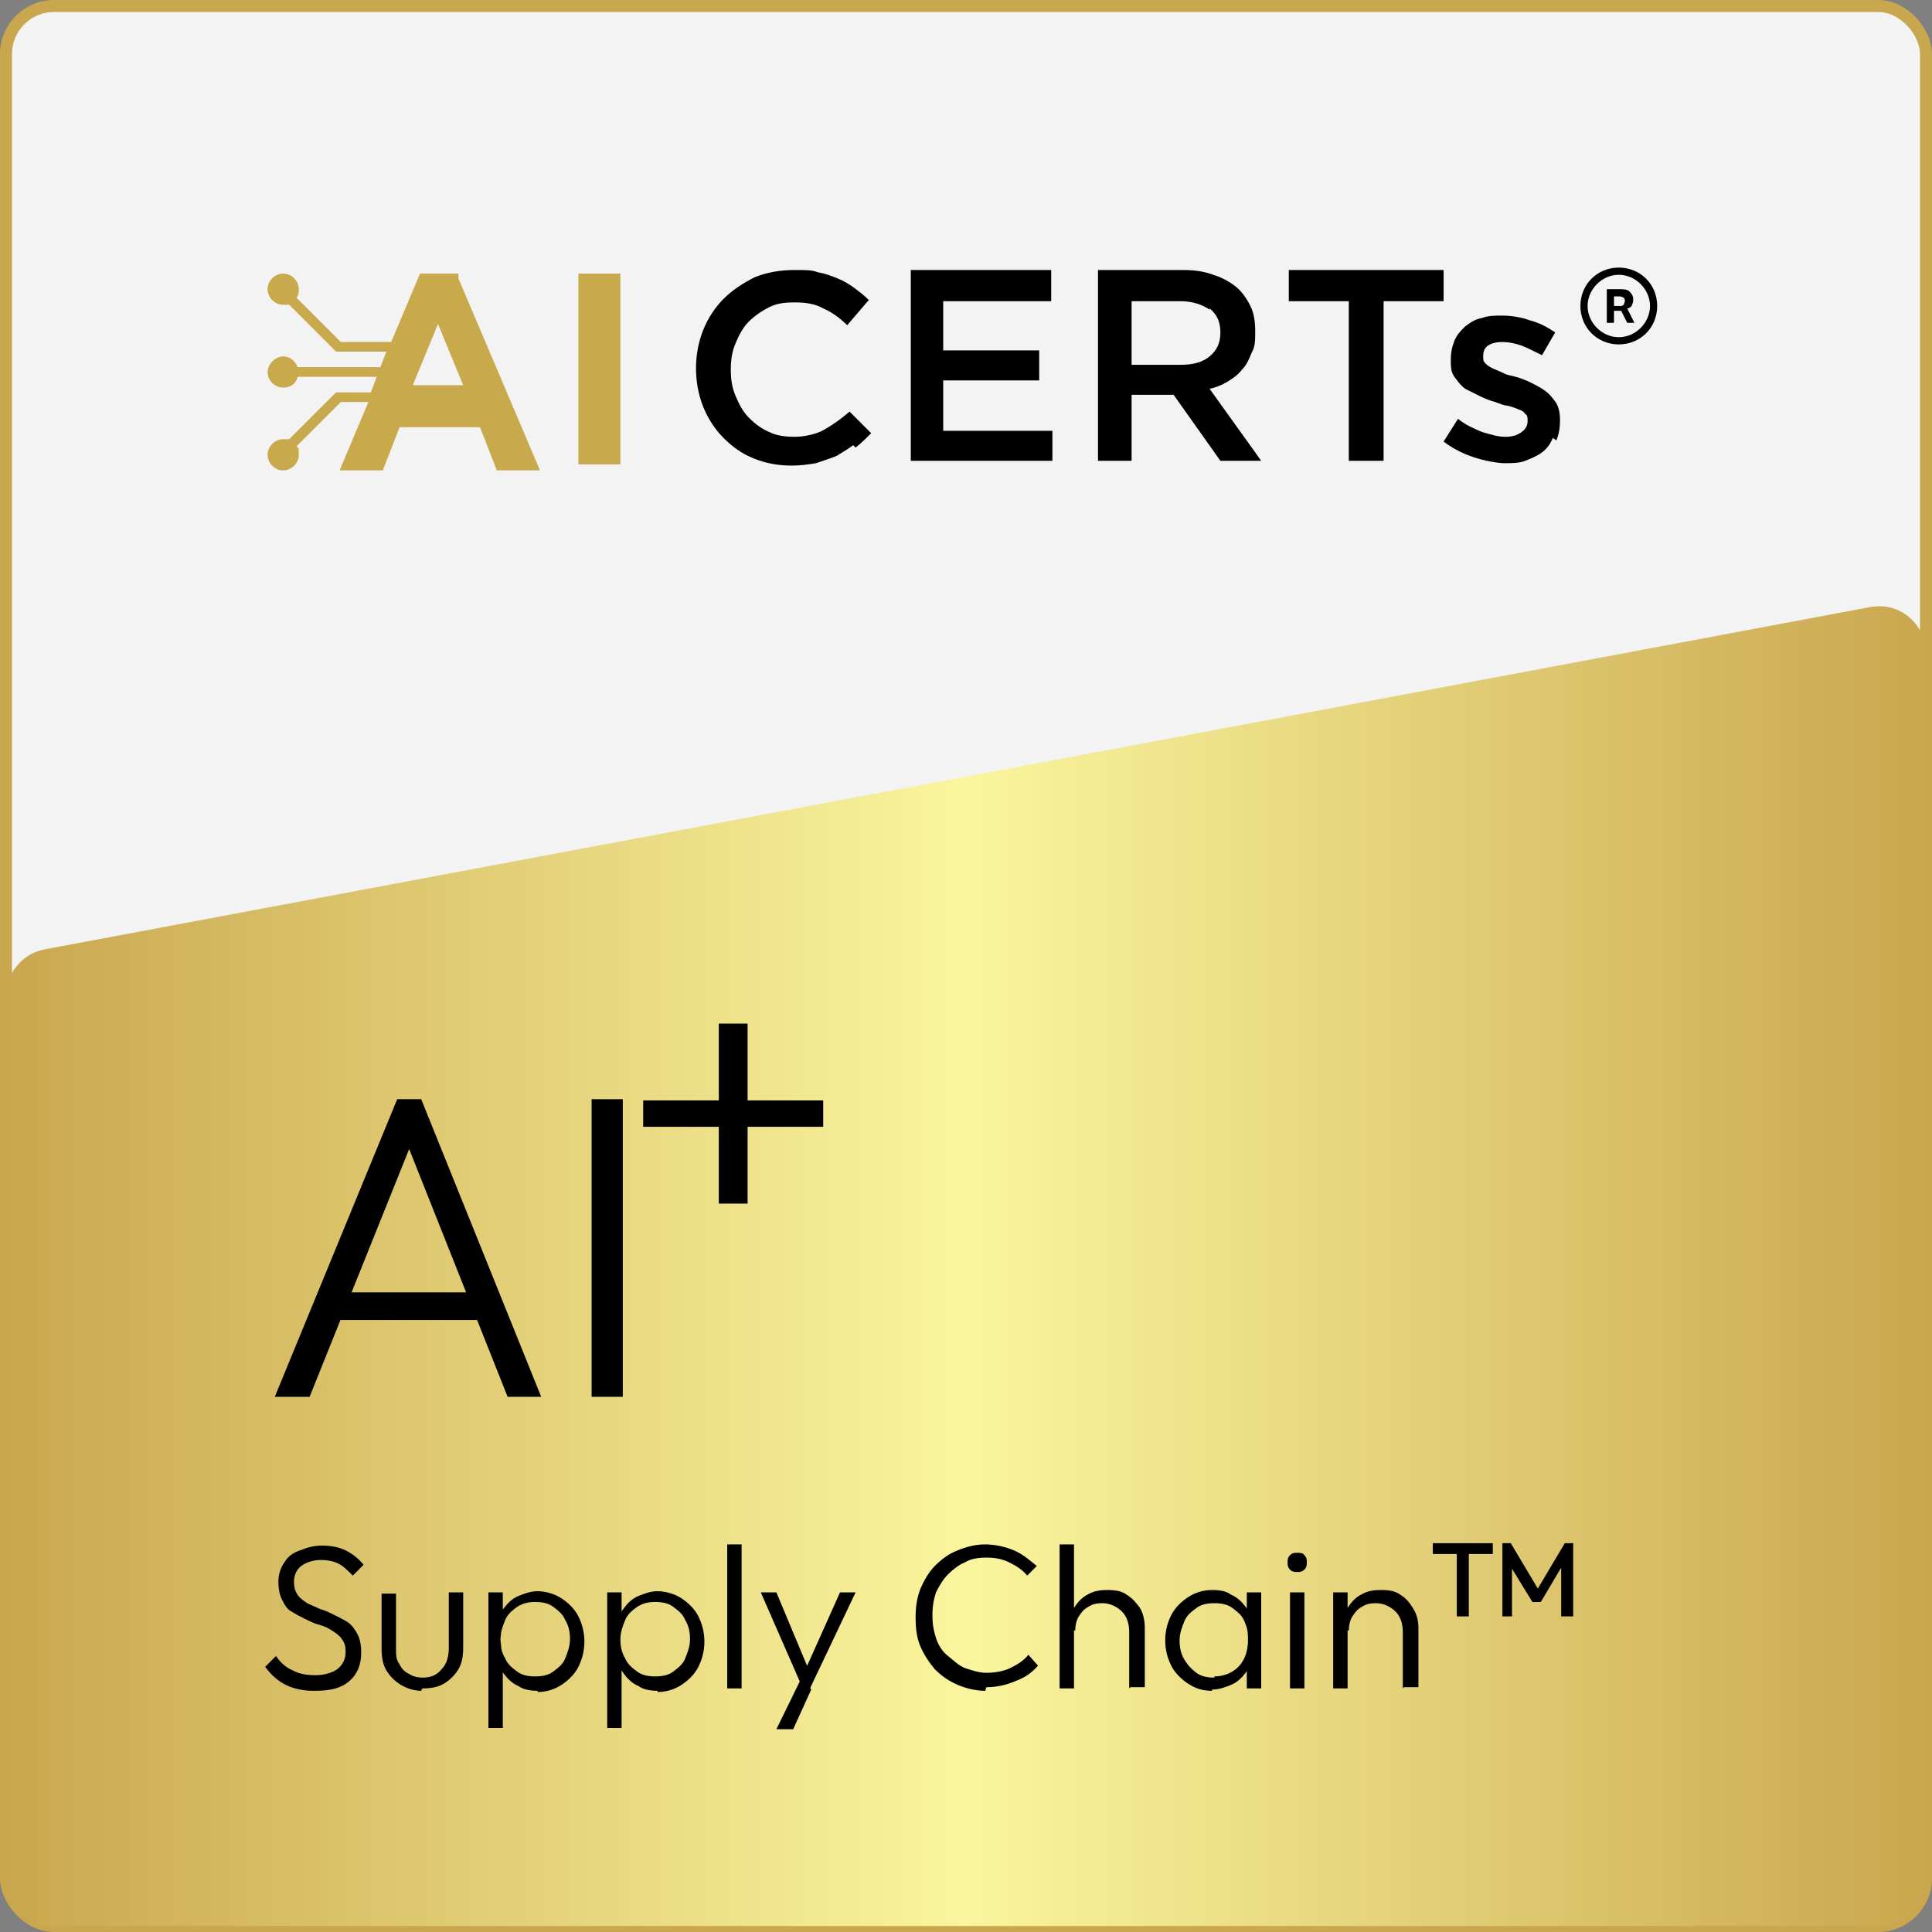 <?xml version="1.0" encoding="UTF-8"?>
<svg id="Layer_1" data-name="Layer 1" xmlns="http://www.w3.org/2000/svg" xmlns:xlink="http://www.w3.org/1999/xlink" viewBox="0 0 161 161">
  <rect x="0" y="0" width="161" height="161" fill="#808080" stroke="none"/>
  <defs>
    <style>
      .cls-1 {
        fill: url(#linear-gradient);
      }

      .cls-2 {
        fill: #f3f3f3;
        stroke: #c9a74f;
        stroke-miterlimit: 10;
      }

      .cls-3 {
        fill: #c8a94c;
      }
    </style>
    <linearGradient id="linear-gradient" x1=".5" y1="105.5" x2="160.5" y2="105.5" gradientUnits="userSpaceOnUse">
      <stop offset="0" stop-color="#c9a74f"/>
      <stop offset=".5" stop-color="#faf59e"/>
      <stop offset="1" stop-color="#c9a74f"/>
    </linearGradient>
  </defs>
  <rect class="cls-2" x=".5" y=".5" width="160" height="160" rx="4" ry="4"/>
  <path class="cls-1" d="M156.5,160.5H4.5c-2.2,0-4-1.8-4-4v-73.5c0-1.9,1.4-3.6,3.3-3.9l152-28.5c2.5-.5,4.7,1.4,4.7,3.9v102c0,2.2-1.8,4-4,4Z"/>
  <g>
    <g>
      <path d="M26.1,140.9c-.9,0-1.7-.2-2.3-.5s-1.2-.8-1.7-1.5l.9-.9c.4.6.9,1,1.4,1.2.5.3,1.2.4,1.9.4s1.4-.2,1.8-.5.7-.8.7-1.4-.1-.8-.3-1.1c-.2-.3-.5-.5-.8-.7-.3-.2-.7-.4-1.1-.5-.4-.1-.8-.3-1.2-.5s-.8-.4-1.1-.6c-.4-.2-.6-.6-.8-1-.2-.4-.3-.9-.3-1.5s.2-1.2.5-1.6c.3-.5.7-.8,1.3-1,.5-.2,1.1-.4,1.8-.4s1.4.1,2,.4c.6.3,1.1.7,1.5,1.2l-.9.9c-.4-.4-.8-.8-1.2-1-.4-.2-.9-.3-1.5-.3s-1.2.2-1.6.5c-.4.3-.6.8-.6,1.3s.1.8.3,1.1c.2.3.5.5.8.7.4.2.7.3,1.1.5.4.1.8.3,1.2.5.4.2.8.4,1.1.6s.6.6.8,1c.2.4.3.9.3,1.5,0,1-.3,1.8-1,2.4-.7.6-1.6.8-2.8.8Z"/>
      <path d="M35.1,140.9c-.6,0-1.2-.2-1.7-.5-.5-.3-.9-.7-1.2-1.2s-.4-1.1-.4-1.8v-4.6h1.2v4.6c0,.5,0,.9.3,1.3.2.4.4.6.8.8.3.2.7.3,1.1.3.7,0,1.2-.2,1.6-.7.4-.4.6-1,.6-1.8v-4.6h1.2v4.6c0,.7-.1,1.3-.4,1.8-.3.5-.7.9-1.2,1.2-.5.3-1.1.4-1.8.4Z"/>
      <path d="M40.7,144.1v-11.4h1.2v2l-.2,1.9.2,2v5.4h-1.2ZM44.8,140.9c-.6,0-1.2-.1-1.6-.4-.5-.2-.9-.6-1.2-1s-.5-.9-.6-1.5v-2.5c0-.6.3-1.1.6-1.5.3-.4.7-.8,1.2-1,.5-.2,1-.4,1.6-.4s1.4.2,2,.6c.6.4,1.1.9,1.4,1.5s.5,1.3.5,2.1-.2,1.5-.5,2.1c-.3.6-.8,1.1-1.4,1.5-.6.4-1.3.6-2,.6ZM44.6,139.7c.6,0,1.1-.1,1.5-.4s.8-.6,1-1.1c.2-.5.4-1,.4-1.6s-.1-1.1-.4-1.6c-.2-.5-.6-.8-1-1.1-.4-.3-.9-.4-1.5-.4s-1,.1-1.5.4c-.4.3-.8.6-1,1.1-.2.5-.4,1-.4,1.6s.1,1.1.4,1.6c.2.5.6.8,1,1.1s.9.4,1.5.4Z"/>
      <path d="M50.6,144.1v-11.4h1.2v2l-.2,1.9.2,2v5.4h-1.2ZM54.8,140.9c-.6,0-1.2-.1-1.6-.4-.5-.2-.9-.6-1.2-1s-.5-.9-.6-1.5v-2.5c0-.6.3-1.1.6-1.5.3-.4.7-.8,1.2-1,.5-.2,1-.4,1.6-.4s1.4.2,2,.6c.6.4,1.1.9,1.4,1.5s.5,1.3.5,2.1-.2,1.5-.5,2.1c-.3.6-.8,1.1-1.4,1.5-.6.4-1.3.6-2,.6ZM54.6,139.7c.6,0,1.1-.1,1.5-.4s.8-.6,1-1.1c.2-.5.4-1,.4-1.6s-.1-1.1-.4-1.6c-.2-.5-.6-.8-1-1.1-.4-.3-.9-.4-1.5-.4s-1,.1-1.5.4c-.4.3-.8.6-1,1.1-.2.5-.4,1-.4,1.6s.1,1.1.4,1.6c.2.5.6.8,1,1.1s.9.4,1.5.4Z"/>
      <path d="M60.6,140.7v-12h1.2v12h-1.2Z"/>
      <path d="M66.9,140.7l-3.5-8h1.3l2.8,6.7h-.5l3-6.7h1.3l-3.8,8h-.7ZM64.7,144.1l2.2-4.5.7,1.2-1.5,3.3h-1.3Z"/>
      <path d="M82.1,140.9c-.8,0-1.6-.2-2.3-.5-.7-.3-1.3-.7-1.9-1.3-.5-.6-.9-1.2-1.2-1.9-.3-.7-.4-1.5-.4-2.4s.1-1.6.4-2.4c.3-.7.7-1.4,1.2-1.9.5-.5,1.1-1,1.9-1.3.7-.3,1.5-.5,2.3-.5s1.7.2,2.4.5,1.3.8,1.9,1.3l-.8.8c-.4-.5-.9-.8-1.5-1.1-.6-.3-1.2-.4-1.9-.4s-1.3.1-1.8.4c-.5.2-1,.6-1.4,1-.4.4-.7.9-1,1.5-.2.6-.3,1.2-.3,1.9s.1,1.3.3,1.9c.2.6.5,1.1,1,1.5s.9.8,1.4,1c.6.2,1.2.4,1.8.4s1.4-.1,2-.4c.6-.3,1.1-.6,1.5-1.1l.8.9c-.5.6-1.1,1-1.9,1.3-.7.3-1.5.5-2.4.5Z"/>
      <path d="M88.3,140.7v-12h1.2v12h-1.2ZM94.1,140.7v-4.7c0-.7-.2-1.3-.6-1.7s-1-.7-1.6-.7-.9.1-1.2.3c-.4.2-.6.5-.8.8s-.3.8-.3,1.2l-.5-.3c0-.6.1-1.1.4-1.6.3-.5.7-.9,1.1-1.1.5-.3,1-.4,1.7-.4s1.2.1,1.6.4c.5.3.8.7,1.1,1.1.3.5.4,1.1.4,1.7v4.9h-1.2Z"/>
      <path d="M101,140.9c-.8,0-1.4-.2-2-.6-.6-.4-1.1-.9-1.4-1.5-.3-.6-.5-1.3-.5-2.1s.2-1.5.5-2.1.8-1.1,1.4-1.5,1.3-.6,2-.6,1.2.1,1.6.4c.5.2.9.6,1.2,1,.3.4.5.9.6,1.5v2.5c0,.6-.3,1.1-.6,1.5-.3.4-.7.8-1.2,1-.5.2-1,.4-1.6.4ZM101.2,139.7c.8,0,1.5-.3,2-.8s.8-1.3.8-2.2-.1-1.1-.3-1.6-.6-.8-1-1.1c-.4-.3-.9-.4-1.5-.4s-1.1.1-1.5.4c-.4.3-.8.6-1,1.1s-.4,1-.4,1.6.1,1.1.4,1.6.6.8,1,1.1c.4.3.9.4,1.5.4ZM103.9,140.7v-2.1l.2-2-.2-1.9v-2h1.2v8h-1.2Z"/>
      <path d="M108.1,131c-.2,0-.4,0-.6-.2-.2-.2-.2-.4-.2-.6s0-.4.2-.6c.2-.2.4-.2.6-.2s.5,0,.6.2c.2.2.2.4.2.6s0,.4-.2.6c-.2.2-.4.2-.6.2ZM107.5,140.7v-8h1.2v8h-1.2Z"/>
      <path d="M111.1,140.7v-8h1.2v8h-1.2ZM116.9,140.7v-4.7c0-.7-.2-1.3-.6-1.7s-1-.7-1.6-.7-.9.1-1.2.3c-.4.2-.6.5-.8.8s-.3.8-.3,1.2l-.5-.3c0-.6.1-1.1.4-1.6.3-.5.7-.9,1.1-1.1.5-.3,1-.4,1.7-.4s1.2.1,1.6.4c.5.3.8.7,1.1,1.2.3.5.4,1,.4,1.6v4.9h-1.2Z"/>
      <path d="M119.4,129.5v-.9h5v.9h-5ZM121.4,134.7v-5.9h1v5.9h-1Z"/>
      <path d="M125.2,134.7v-6.1h.7l2.5,4.2h-.5l2.5-4.2h.7v6.1h-1v-4.4h.2c0,0-1.9,3.2-1.9,3.2h-.7l-1.9-3.1h.2c0,0,0,4.3,0,4.3h-1Z"/>
    </g>
    <g>
      <g>
        <path d="M22.9,116.4l10.2-24.8h2l10,24.8h-2.8l-8.7-21.9h1l-8.8,21.9h-2.8ZM27.6,110v-2.3h13v2.3h-13Z"/>
        <path d="M49.3,116.4v-24.8h2.6v24.8h-2.6Z"/>
      </g>
      <polygon points="59.9 100.3 62.3 100.3 62.3 93.9 68.6 93.9 68.6 91.7 62.3 91.7 62.3 85.3 59.9 85.3 59.9 91.7 53.6 91.7 53.6 93.9 59.9 93.9 59.9 100.3"/>
    </g>
  </g>
  <g>
    <g>
      <g>
        <path d="M71.1,37.1c-.4.3-.9.6-1.4.9-.5.2-1.1.4-1.7.6-.6.1-1.3.2-2,.2-1.2,0-2.2-.2-3.2-.6-1-.4-1.8-1-2.5-1.7-.7-.7-1.3-1.6-1.7-2.6-.4-1-.6-2.1-.6-3.2s.2-2.2.6-3.2c.4-1,1-1.9,1.7-2.6s1.6-1.3,2.6-1.8c1-.4,2.1-.6,3.3-.6s1.4,0,2,.2c.6.1,1.1.3,1.6.5.5.2,1,.5,1.4.8.4.3.8.6,1.2,1l-1.8,2.1c-.6-.6-1.3-1.1-2-1.4-.7-.4-1.5-.5-2.4-.5s-1.5.1-2.1.4c-.6.3-1.2.7-1.7,1.2-.5.5-.8,1.1-1.1,1.8-.3.7-.4,1.4-.4,2.2s.1,1.5.4,2.2c.3.7.6,1.3,1.1,1.8.5.5,1,.9,1.7,1.2.6.3,1.3.4,2.1.4s1.8-.2,2.5-.6c.7-.4,1.4-.9,2.1-1.5l1.8,1.8c-.4.4-.8.8-1.3,1.2Z"/>
        <path d="M87.6,25.1h-9v4.1h8v2.5h-8v4.2h9.1v2.5h-11.8v-15.9h11.7v2.5Z"/>
        <path d="M101.7,38.4l-3.9-5.5h-3.5v5.5h-2.8v-15.9h7.1c.9,0,1.7.1,2.5.4.7.2,1.4.6,1.9,1,.5.4.9,1,1.2,1.6.3.6.4,1.3.4,2.1s0,1.3-.3,1.8c-.2.5-.4,1-.8,1.4-.3.4-.7.7-1.2,1-.5.3-1,.5-1.5.6l4.3,6h-3.3ZM100.8,25.8c-.6-.4-1.4-.7-2.4-.7h-4.1v5.3h4.1c1,0,1.8-.2,2.4-.7.6-.5.9-1.1.9-2s-.3-1.5-.9-2Z"/>
        <path d="M115.2,38.4h-2.8v-13.3h-5v-2.6h12.9v2.6h-5v13.3Z"/>
        <path d="M129.4,36.5c-.2.5-.5.9-.9,1.2-.4.3-.9.5-1.4.7-.5.2-1.1.2-1.7.2s-1.7-.2-2.6-.5c-.9-.3-1.7-.7-2.5-1.3l1.2-1.9c.6.5,1.3.8,2,1.1.7.2,1.3.4,1.9.4s1-.1,1.4-.4c.3-.2.5-.5.5-.9h0c0-.3,0-.5-.2-.6-.1-.2-.3-.3-.6-.4-.2-.1-.5-.2-.9-.3-.3,0-.7-.2-1-.3-.4-.1-.9-.3-1.3-.5-.4-.2-.8-.4-1.2-.6-.4-.3-.6-.6-.9-1s-.3-.9-.3-1.4h0c0-.6.1-1.1.3-1.6.2-.5.5-.8.9-1.2.4-.3.8-.6,1.4-.7.5-.2,1.1-.2,1.7-.2s1.5.1,2.3.4c.8.2,1.5.6,2.1,1l-1.1,1.9c-.6-.3-1.2-.6-1.7-.8-.6-.2-1.1-.3-1.6-.3s-.9.1-1.2.3c-.3.2-.4.5-.4.9h0c0,.3,0,.4.2.6.2.2.4.3.6.4.2.1.5.2.9.4s.7.2,1,.3c.4.1.9.3,1.3.5.4.2.8.4,1.2.7.4.3.6.6.9,1,.2.4.3.8.3,1.4h0c0,.7-.1,1.2-.3,1.7Z"/>
      </g>
      <path class="cls-3" d="M38.2,22.8h-3.2l-2.4,5.7h-4.2l-3.7-3.7c.2-.2.2-.5.2-.7,0-.7-.6-1.3-1.3-1.3s-1.3.6-1.3,1.3.6,1.3,1.3,1.3.3,0,.5,0l3.9,3.9h4.2l-.5,1.3h-6.9c-.2-.5-.6-.9-1.2-.9s-1.3.6-1.3,1.3.6,1.3,1.3,1.3,1.1-.4,1.2-.9h6.6l-.5,1.3h-2.9l-3.9,3.9c-.1,0-.3,0-.5,0-.7,0-1.3.6-1.3,1.3s.6,1.3,1.3,1.3,1.3-.6,1.3-1.3,0-.5-.2-.7l3.7-3.7h2.3l-2.4,5.7h3.6l1.4-3.6h6.7l1.4,3.6h3.6l-6.8-16ZM34.4,32.1l2.1-5.1,2.1,5.1h-4.2Z"/>
      <path class="cls-3" d="M48.2,38.7v-15.9h3.5v15.9h-3.5Z"/>
    </g>
    <path d="M134.9,22.3c-1.8,0-3.2,1.4-3.2,3.2s1.4,3.2,3.2,3.2,3.2-1.4,3.2-3.2-1.4-3.2-3.2-3.2M134.9,28.1c-1.4,0-2.6-1.2-2.6-2.6s1.2-2.6,2.6-2.6,2.6,1.2,2.6,2.6-1.2,2.6-2.6,2.6M135,25.9h-.5v1h-.6v-2.8h1.1c.3,0,.6,0,.8.2.2.2.3.4.3.6,0,.2,0,.3-.1.5,0,.1-.2.3-.4.3l.6,1.2h0s-.6,0-.6,0l-.5-1M134.5,25.5h.5c.1,0,.2,0,.3-.1,0,0,.1-.2.1-.3,0-.1,0-.2-.1-.3,0,0-.2-.1-.3-.1h-.5v.9Z"/>
  </g>
</svg>